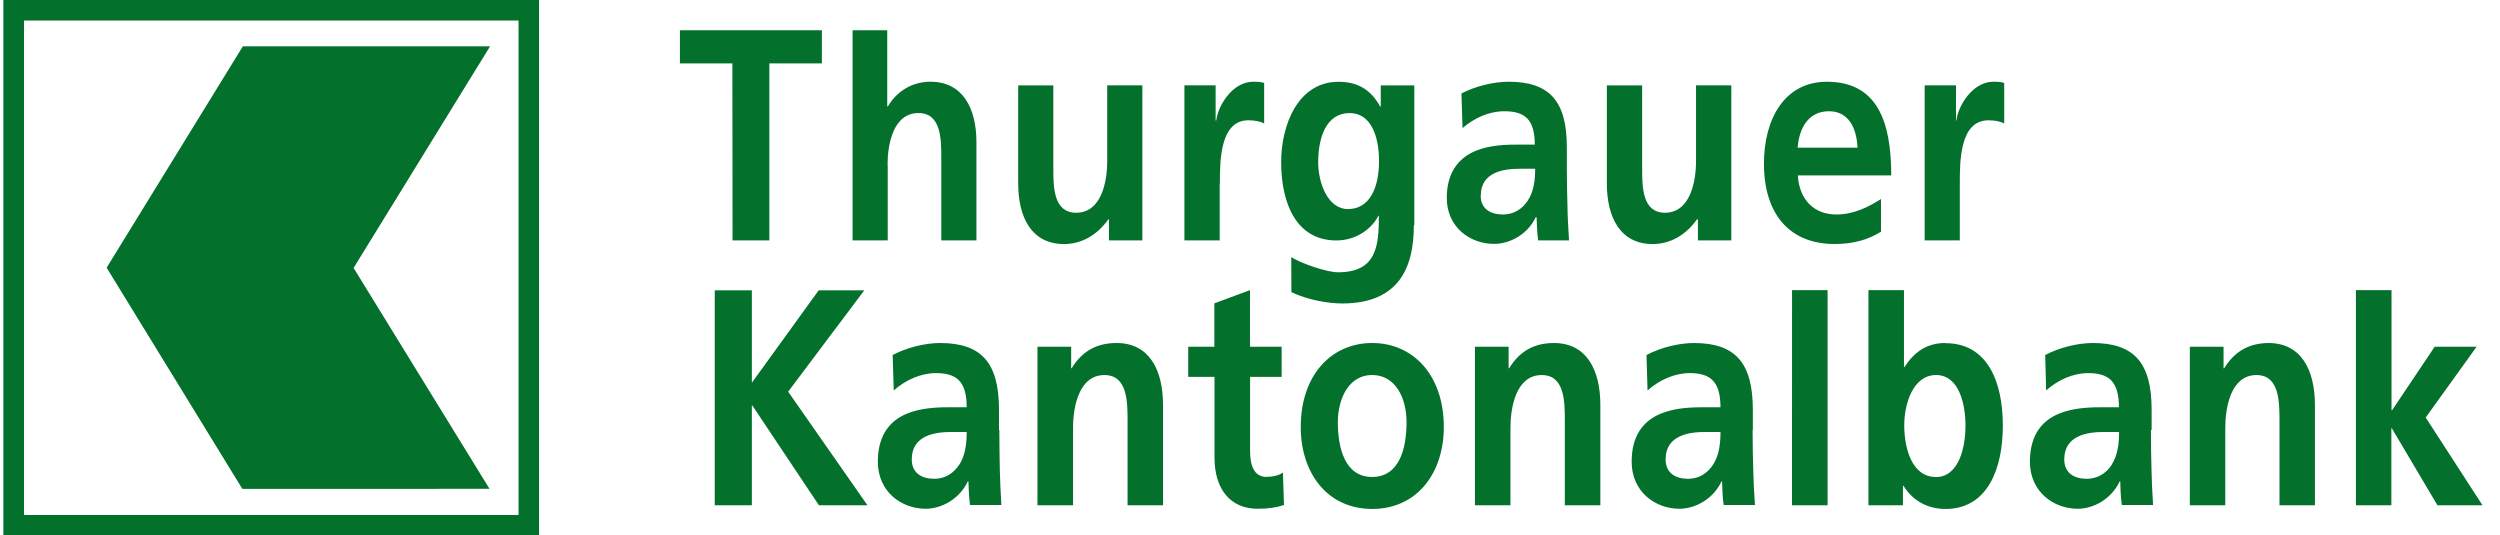 <?xml version="1.0" encoding="UTF-8"?>
<svg preserveAspectRatio="xMidYMid slice" xmlns="http://www.w3.org/2000/svg" width="1200px" height="257px" viewBox="0 0 112 24" fill="none">
  <g id="Group 20">
    <path id="Vector" d="M32.818 10.777H34.467V2.846H36.82V1.364H30.46V2.846H32.81M39.763 7.378C39.763 6.487 40.011 5.071 41.147 5.071C42.156 5.071 42.17 6.217 42.17 7.067V10.776H43.745V6.392C43.745 4.828 43.116 3.668 41.683 3.668C40.858 3.668 40.173 4.1 39.778 4.774H39.749V1.362H38.196V10.777H39.77V7.378H39.763ZM49.66 9.833H49.681V10.777H51.178V3.831H49.603V7.229C49.603 8.125 49.356 9.537 48.213 9.537C47.196 9.537 47.189 8.394 47.189 7.54V3.833H45.615V8.216C45.615 9.781 46.236 10.94 47.669 10.94C48.488 10.94 49.173 10.509 49.653 9.834L49.66 9.833ZM54.651 8.227C54.651 7.229 54.651 5.395 55.928 5.395C56.211 5.395 56.493 5.449 56.634 5.543V3.722C56.465 3.668 56.302 3.668 56.147 3.668C55.201 3.668 54.559 4.761 54.488 5.408H54.46V3.831H53.062V10.777H54.643V8.227H54.651ZM63.361 10.101V3.832H61.858V4.775H61.829C61.392 3.98 60.77 3.671 59.966 3.671C58.152 3.671 57.396 5.598 57.396 7.271C57.396 9.127 58.081 10.779 59.867 10.779C60.749 10.779 61.455 10.264 61.752 9.671H61.773C61.773 10.998 61.688 12.205 59.945 12.205C59.45 12.205 58.328 11.823 57.848 11.527L57.855 13.094C58.605 13.454 59.521 13.602 60.142 13.602C62.683 13.595 63.341 11.979 63.341 10.094L63.361 10.101ZM60.396 9.374C59.486 9.374 59.055 8.213 59.055 7.269C59.055 6.203 59.394 5.072 60.467 5.072C61.385 5.072 61.78 6.042 61.78 7.23C61.78 8.389 61.377 9.373 60.389 9.373L60.396 9.374ZM68.818 9.738H68.839C68.853 9.954 68.853 10.412 68.909 10.777H70.293C70.258 10.237 70.229 9.751 70.222 9.226C70.208 8.713 70.194 8.187 70.194 7.486V6.595C70.194 4.545 69.427 3.668 67.582 3.668C66.912 3.668 66.086 3.87 65.473 4.194L65.522 5.745C66.052 5.286 66.722 4.99 67.393 4.99C68.322 4.99 68.758 5.364 68.758 6.486H67.89C67.23 6.486 66.454 6.55 65.854 6.889C65.254 7.228 64.816 7.835 64.816 8.872C64.816 10.192 65.863 10.933 66.933 10.933C67.652 10.933 68.441 10.503 68.804 9.733L68.818 9.738ZM66.34 8.767C66.34 7.701 67.385 7.567 68.091 7.567H68.775C68.775 8.106 68.705 8.605 68.443 8.995C68.196 9.373 67.815 9.616 67.335 9.616C66.77 9.616 66.333 9.36 66.333 8.766L66.34 8.767ZM76.046 9.833H76.067V10.777H77.563V3.831H75.982V7.229C75.982 8.125 75.728 9.537 74.592 9.537C73.575 9.537 73.568 8.394 73.568 7.54V3.833H71.987V8.216C71.987 9.781 72.608 10.94 74.041 10.94C74.86 10.94 75.545 10.509 76.025 9.834L76.046 9.833ZM84.283 8.915C83.691 9.292 83.034 9.616 82.272 9.616C81.29 9.616 80.613 8.982 80.542 7.864H84.728C84.728 5.435 84.093 3.669 81.841 3.669C79.956 3.669 79.025 5.328 79.025 7.337C79.025 9.617 80.189 10.938 82.187 10.938C83.034 10.938 83.691 10.749 84.269 10.386V8.915H84.283ZM81.94 4.991C82.822 4.991 83.175 5.746 83.218 6.621H80.535C80.606 5.692 81.05 4.991 81.933 4.991H81.94ZM87.657 5.408H87.629V3.831H86.225V10.777H87.799V8.228C87.799 7.23 87.799 5.396 89.083 5.396C89.366 5.396 89.648 5.449 89.789 5.544V3.723C89.623 3.668 89.458 3.668 89.304 3.668C88.363 3.668 87.716 4.761 87.646 5.408H87.657ZM38.719 13.015H36.676L33.683 17.153V13.015H32.021V22.643H33.683V18.175H33.706L36.688 22.643H38.862L35.31 17.554M44.755 19.278V18.367C44.755 16.271 43.983 15.374 42.117 15.374C41.44 15.374 40.608 15.581 39.991 15.912L40.04 17.498C40.577 17.025 41.254 16.722 41.932 16.722C42.871 16.722 43.308 17.11 43.308 18.253H42.426C41.763 18.253 40.979 18.324 40.372 18.663C39.765 19.002 39.327 19.623 39.327 20.689C39.327 22.037 40.386 22.799 41.466 22.799C42.193 22.799 42.991 22.355 43.358 21.571H43.386C43.4 21.79 43.4 22.256 43.457 22.63H44.861C44.826 22.079 44.805 21.578 44.791 21.042C44.784 20.512 44.77 19.976 44.77 19.263L44.755 19.278ZM42.973 20.823C42.723 21.209 42.343 21.457 41.856 21.457C41.285 21.457 40.847 21.195 40.847 20.587C40.847 19.498 41.903 19.36 42.617 19.36H43.308C43.308 19.911 43.238 20.421 42.977 20.823L42.973 20.823ZM50.018 15.374C49.186 15.374 48.509 15.692 48.01 16.505H47.988V15.54H46.478V22.643H48.073V19.167C48.073 18.256 48.327 16.809 49.478 16.809C50.501 16.809 50.515 17.981 50.515 18.849V22.643H52.104V18.16C52.104 16.56 51.475 15.374 50.028 15.374H50.018ZM56.752 21.374C56.148 21.374 56.004 20.809 56.004 20.201V16.89H57.417V15.54H55.999V13.005L54.403 13.597V15.54H53.232V16.891H54.409V20.498C54.409 21.903 55.101 22.799 56.347 22.799C56.822 22.799 57.19 22.743 57.523 22.63L57.475 21.177C57.308 21.3 57.035 21.369 56.75 21.369L56.752 21.374ZM61.469 15.374C59.661 15.374 58.273 16.794 58.273 19.139C58.273 21.181 59.452 22.807 61.471 22.807C63.504 22.807 64.683 21.18 64.683 19.139C64.683 16.795 63.292 15.374 61.478 15.374H61.469ZM61.469 21.374C60.257 21.374 59.935 20.091 59.935 18.918C59.935 17.857 60.434 16.807 61.469 16.807C62.513 16.807 63.013 17.829 63.013 18.918C63.013 20.104 62.693 21.374 61.469 21.374ZM69.617 15.374C68.786 15.374 68.108 15.692 67.61 16.505H67.586V15.54H66.077V22.643H67.669V19.167C67.669 18.256 67.918 16.809 69.07 16.809C70.092 16.809 70.104 17.981 70.104 18.849V22.643H71.696V18.16C71.696 16.56 71.068 15.374 69.617 15.374ZM78.527 19.278V18.367C78.527 16.271 77.755 15.374 75.89 15.374C75.212 15.374 74.381 15.581 73.763 15.912L73.81 17.498C74.345 17.025 75.022 16.722 75.699 16.722C76.638 16.722 77.077 17.11 77.077 18.253H76.198C75.533 18.253 74.748 18.324 74.143 18.663C73.537 19.002 73.098 19.623 73.098 20.689C73.098 22.037 74.155 22.799 75.237 22.799C75.96 22.799 76.757 22.355 77.125 21.571H77.149C77.161 21.79 77.161 22.256 77.22 22.63H78.622C78.58 22.079 78.559 21.578 78.545 21.042C78.531 20.512 78.516 19.976 78.516 19.263L78.527 19.278ZM76.745 20.823C76.495 21.209 76.115 21.457 75.629 21.457C75.057 21.457 74.619 21.195 74.619 20.587C74.619 19.498 75.676 19.36 76.389 19.36H77.078C77.078 19.911 77.007 20.421 76.746 20.823L76.745 20.823ZM80.284 13.005H81.876V22.643H80.281L80.284 13.005ZM87.15 15.374C86.319 15.374 85.761 15.774 85.322 16.449H85.298V13.005H83.706V22.642H85.252V21.774H85.28C85.746 22.532 86.48 22.808 87.158 22.808C89.035 22.808 89.727 21.022 89.727 19.074C89.727 17.118 89.043 15.382 87.165 15.382L87.15 15.374ZM86.712 21.374C85.653 21.374 85.31 20.077 85.31 19.07C85.31 18.077 85.713 16.808 86.736 16.808C87.77 16.808 88.054 18.121 88.054 19.074C88.054 20.055 87.758 21.382 86.713 21.382L86.712 21.374ZM96.393 19.278V18.367C96.393 16.271 95.621 15.374 93.756 15.374C93.079 15.374 92.246 15.581 91.625 15.912L91.667 17.498C92.196 17.025 92.874 16.722 93.552 16.722C94.49 16.722 94.928 17.11 94.928 18.253H94.046C93.375 18.253 92.592 18.324 91.985 18.663C91.377 19.002 90.94 19.623 90.94 20.689C90.94 22.037 91.999 22.799 93.079 22.799C93.799 22.799 94.596 22.355 94.963 21.571H94.987C94.997 21.79 94.997 22.256 95.058 22.63H96.458C96.422 22.079 96.398 21.578 96.387 21.042C96.374 20.512 96.362 19.976 96.362 19.263L96.393 19.278ZM94.611 20.823C94.356 21.209 93.975 21.457 93.488 21.457C92.916 21.457 92.479 21.195 92.479 20.587C92.479 19.498 93.538 19.36 94.251 19.36H94.935C94.935 19.911 94.865 20.421 94.603 20.823L94.611 20.823ZM101.655 15.374C100.822 15.374 100.145 15.692 99.643 16.505H99.615V15.54H98.105V22.643H99.693V19.167C99.693 18.256 99.94 16.809 101.09 16.809C102.107 16.809 102.121 17.981 102.121 18.849V22.643H103.709V18.16C103.709 16.56 103.081 15.374 101.627 15.374H101.655ZM108.672 18.712L110.952 15.54H109.074L107.168 18.381H107.14V13.005H105.545V22.643H107.133V19.194H107.154L109.198 22.643H111.216M0.15 0V24H24.15V0H0.15ZM23.23 23.079H1.076V0.925H23.231V23.079H23.23Z" fill="#03702C"></path>
    <path id="Vector_2" d="M21.93 21.906L15.841 12.01L21.955 2.082H10.879L4.777 12L10.857 21.908" fill="#03702C"></path>
  </g>
</svg>
